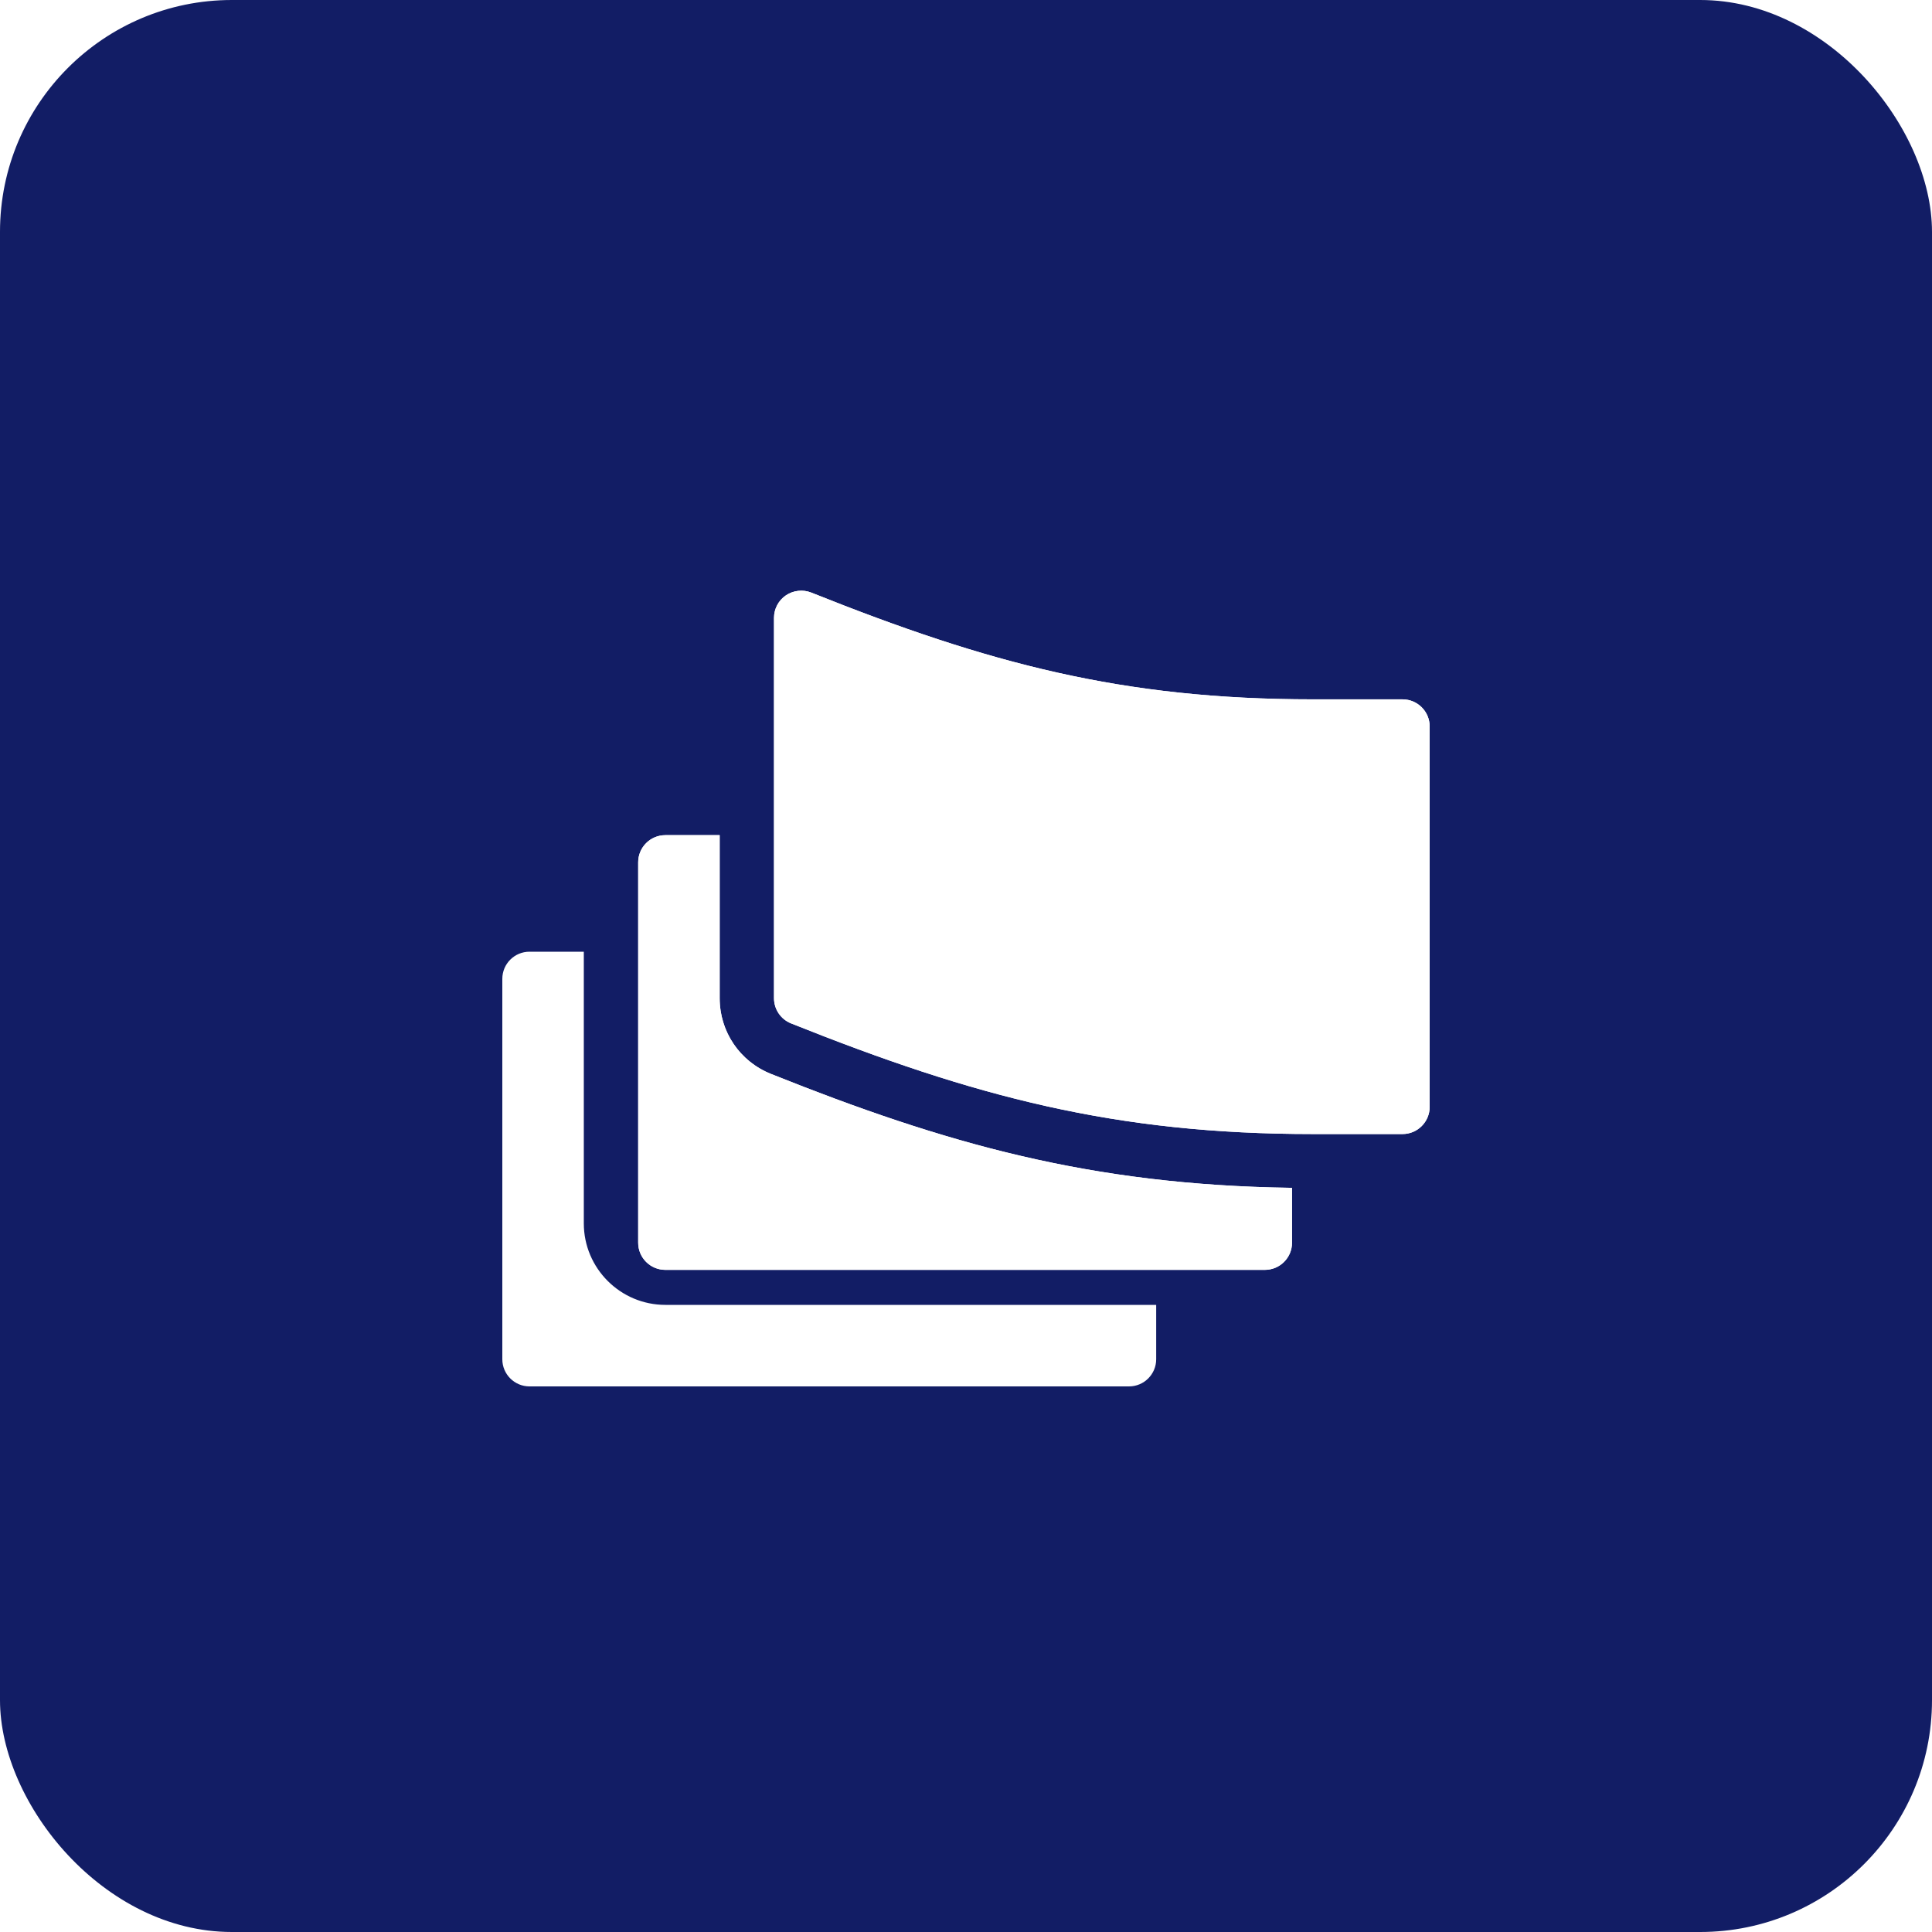 <?xml version="1.0" encoding="UTF-8"?> <svg xmlns="http://www.w3.org/2000/svg" width="50" height="50" viewBox="0 0 50 50" fill="none"><rect width="50" height="50" rx="6" fill="#121D65"></rect><g filter="url(#filter1_i_584_1796)" data-figma-bg-blur-radius="3"><path d="M36.297 17.599H33.979C29.044 17.599 25.578 16.669 20.995 14.836C20.78 14.751 20.535 14.777 20.34 14.907C20.147 15.038 20.031 15.256 20.031 15.489V25.333C20.031 25.621 20.206 25.879 20.474 25.986C25.222 27.885 28.864 28.849 33.979 28.849H36.297C36.685 28.849 37 28.534 37 28.145V18.302C37 17.913 36.685 17.599 36.297 17.599Z" fill="white"></path><path d="M33.979 17.699H36.297C36.63 17.699 36.9 17.968 36.9 18.302V28.145C36.9 28.479 36.63 28.749 36.297 28.749H33.979C28.881 28.749 25.252 27.789 20.511 25.893C20.281 25.801 20.131 25.58 20.131 25.333V15.489C20.131 15.289 20.231 15.102 20.396 14.99C20.563 14.878 20.774 14.856 20.958 14.929C25.549 16.765 29.028 17.699 33.979 17.699Z" stroke="white" stroke-width="0.2"></path></g><path d="M13.703 35.88H29.219C29.607 35.88 29.922 35.565 29.922 35.177V33.77H17.219C16.056 33.77 15.109 32.824 15.109 31.661V24.63H13.703C13.315 24.63 13 24.944 13 25.333V35.177C13 35.565 13.315 35.88 13.703 35.88Z" fill="white"></path><g filter="url(#filter2_i_584_1796)" data-figma-bg-blur-radius="3"><path d="M18.625 25.333V21.114H17.219C16.83 21.114 16.516 21.429 16.516 21.817V31.661C16.516 32.05 16.83 32.364 17.219 32.364H32.734C33.123 32.364 33.438 32.05 33.438 31.661V30.241C28.238 30.17 24.483 29.105 19.951 27.292C19.145 26.969 18.625 26.2 18.625 25.333Z" fill="white"></path><path d="M19.914 27.385L19.914 27.385C24.425 29.189 28.172 30.256 33.337 30.34V31.661C33.337 31.994 33.068 32.264 32.734 32.264H17.219C16.885 32.264 16.616 31.994 16.616 31.661V21.817C16.616 21.484 16.885 21.214 17.219 21.214H18.525V25.333C18.525 26.241 19.07 27.046 19.914 27.385Z" stroke="white" stroke-width="0.2"></path></g><defs><filter id="filter1_i_584_1796" x="17.031" y="11.787" width="22.969" height="20.062" filterUnits="userSpaceOnUse" color-interpolation-filters="sRGB"><feFlood flood-opacity="0" result="BackgroundImageFix"></feFlood><feBlend mode="normal" in="SourceGraphic" in2="BackgroundImageFix" result="shape"></feBlend><feColorMatrix in="SourceAlpha" type="matrix" values="0 0 0 0 0 0 0 0 0 0 0 0 0 0 0 0 0 0 127 0" result="hardAlpha"></feColorMatrix><feOffset dy="0.5"></feOffset><feGaussianBlur stdDeviation="1"></feGaussianBlur><feComposite in2="hardAlpha" operator="arithmetic" k2="-1" k3="1"></feComposite><feColorMatrix type="matrix" values="0 0 0 0 1 0 0 0 0 1 0 0 0 0 1 0 0 0 0.4 0"></feColorMatrix><feBlend mode="normal" in2="shape" result="effect1_innerShadow_584_1796"></feBlend></filter><clipPath id="bgblur_0_584_1796_clip_path" transform="translate(-17.031 -11.787)"><path d="M36.297 17.599H33.979C29.044 17.599 25.578 16.669 20.995 14.836C20.78 14.751 20.535 14.777 20.34 14.907C20.147 15.038 20.031 15.256 20.031 15.489V25.333C20.031 25.621 20.206 25.879 20.474 25.986C25.222 27.885 28.864 28.849 33.979 28.849H36.297C36.685 28.849 37 28.534 37 28.145V18.302C37 17.913 36.685 17.599 36.297 17.599Z"></path></clipPath><filter id="filter2_i_584_1796" x="13.516" y="18.114" width="22.922" height="17.25" filterUnits="userSpaceOnUse" color-interpolation-filters="sRGB"><feFlood flood-opacity="0" result="BackgroundImageFix"></feFlood><feBlend mode="normal" in="SourceGraphic" in2="BackgroundImageFix" result="shape"></feBlend><feColorMatrix in="SourceAlpha" type="matrix" values="0 0 0 0 0 0 0 0 0 0 0 0 0 0 0 0 0 0 127 0" result="hardAlpha"></feColorMatrix><feOffset dy="0.5"></feOffset><feGaussianBlur stdDeviation="1"></feGaussianBlur><feComposite in2="hardAlpha" operator="arithmetic" k2="-1" k3="1"></feComposite><feColorMatrix type="matrix" values="0 0 0 0 1 0 0 0 0 1 0 0 0 0 1 0 0 0 0.4 0"></feColorMatrix><feBlend mode="normal" in2="shape" result="effect1_innerShadow_584_1796"></feBlend></filter><clipPath id="bgblur_1_584_1796_clip_path" transform="translate(-13.516 -18.114)"><path d="M18.625 25.333V21.114H17.219C16.83 21.114 16.516 21.429 16.516 21.817V31.661C16.516 32.05 16.83 32.364 17.219 32.364H32.734C33.123 32.364 33.438 32.05 33.438 31.661V30.241C28.238 30.17 24.483 29.105 19.951 27.292C19.145 26.969 18.625 26.2 18.625 25.333Z"></path></clipPath></defs></svg> 